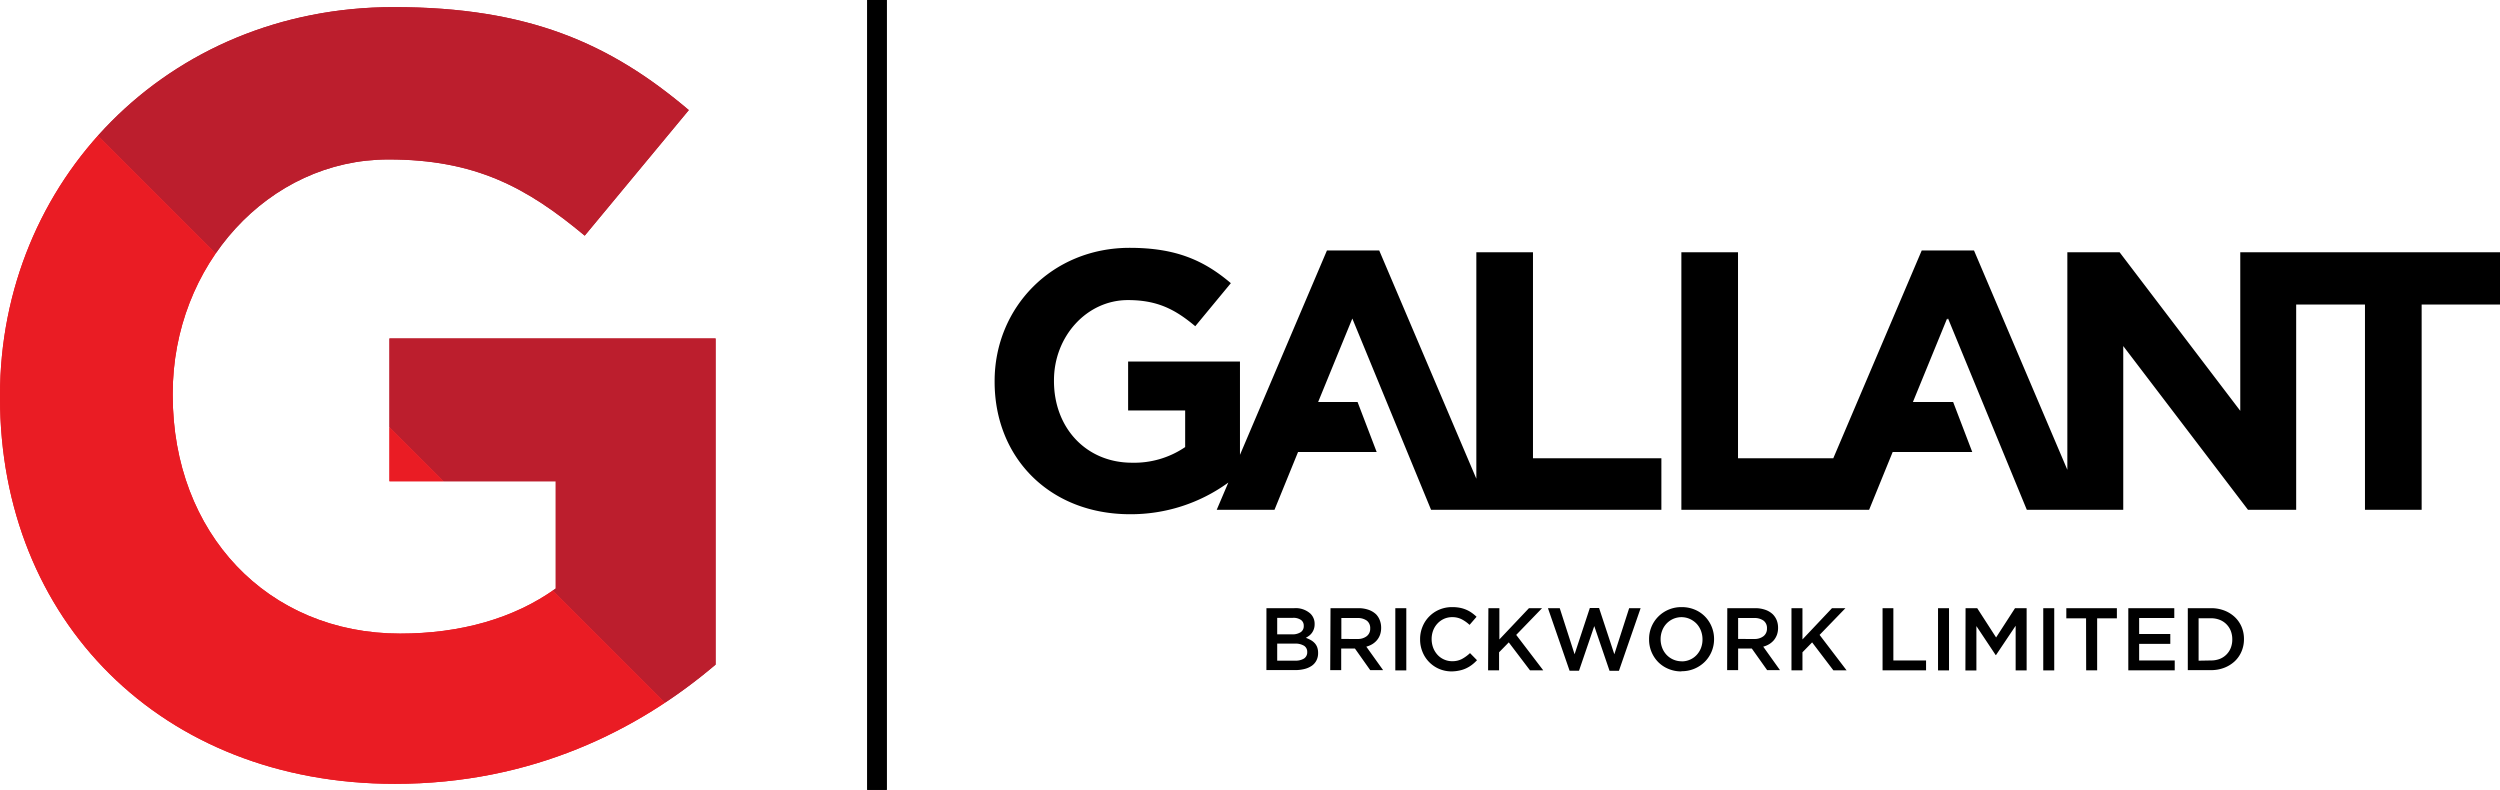 <svg xmlns="http://www.w3.org/2000/svg" viewBox="0 0 682.82 215.73"><defs><clipPath id="clip-path" transform="translate(-.82)"><path d="M0 0h683.64v215.73H0z" class="cls-1"/></clipPath><clipPath id="clip-path-2" transform="translate(-.82)"><path d="M240.35 249.82-43.26-33.79h283.61z" class="cls-1"/></clipPath><clipPath id="clip-path-3" transform="translate(-.82)"><path d="m-43.26-33.79 283.61 283.61H-43.26z" class="cls-1"/></clipPath><style>.cls-1,.cls-7{fill:none}.cls-3{clip-path:url(#clip-path-2)}.cls-4{fill:#bc1e2d}.cls-5{clip-path:url(#clip-path-3)}.cls-6{fill:#ea1c24}.cls-7{stroke:#000;stroke-miterlimit:10;stroke-width:5.33px}</style></defs><g id="Layer_2" data-name="Layer 2"><g id="Home" style="clip-path:url(#clip-path)"><g class="cls-3"><path d="M107.84 214.09C43.96 214.09 0 169.26 0 108.6v-.6C0 49.71 45.42 1.94 107.54 1.94c36.92 0 59.19 10 80.59 28.13L159.7 64.36c-15.82-13.19-29.89-20.81-53.62-20.81-32.82 0-58.9 29-58.9 63.88v.57c0 37.5 25.79 65.05 62.12 65.05 16.41 0 31.06-4.1 42.49-12.31v-29.3h-45.42v-39h89.08v89.08c-21.1 17.92-50.11 32.57-87.61 32.57" class="cls-4"/></g><g class="cls-5"><path d="M107.84 214.09C43.96 214.09 0 169.26 0 108.6v-.6C0 49.71 45.42 1.94 107.54 1.94c36.92 0 59.19 10 80.59 28.13L159.7 64.36c-15.82-13.19-29.89-20.81-53.62-20.81-32.82 0-58.9 29-58.9 63.88v.57c0 37.5 25.79 65.05 62.12 65.05 16.41 0 31.06-4.1 42.49-12.31v-29.3h-45.42v-39h89.08v89.08c-21.1 17.92-50.11 32.57-87.61 32.57" class="cls-6"/></g><path d="M239.53 0v215.73" class="cls-7"/><path d="M345.9 166.11h7.6a6 6 0 0 1 4.42 1.5 3.83 3.83 0 0 1 1.14 2.82 3.93 3.93 0 0 1-.73 2.41 3.8 3.8 0 0 1-.77.79 8 8 0 0 1-.9.58 8.5 8.5 0 0 1 1.36.62 4.4 4.4 0 0 1 1.06.83 3.5 3.5 0 0 1 .69 1.14 4.5 4.5 0 0 1 .24 1.53v.05a4.3 4.3 0 0 1-.45 2 4 4 0 0 1-1.27 1.46 6.2 6.2 0 0 1-2 .88 10.2 10.2 0 0 1-2.56.3h-7.84Zm7 7.15a4.17 4.17 0 0 0 2.32-.57 1.92 1.92 0 0 0 .87-1.73v-.05a1.87 1.87 0 0 0-.76-1.59 3.64 3.64 0 0 0-2.21-.57h-4.28v4.51Zm.88 7.18a4.25 4.25 0 0 0 2.39-.58 2 2 0 0 0 .87-1.75v-.05a1.94 1.94 0 0 0-.86-1.68 4.6 4.6 0 0 0-2.62-.59h-4.72v4.65ZM363.4 166.11h7.57a8.3 8.3 0 0 1 2.84.45 5.7 5.7 0 0 1 2.06 1.25 4.9 4.9 0 0 1 1 1.62 5.6 5.6 0 0 1 .36 2v.05a5.6 5.6 0 0 1-.3 1.88 4.8 4.8 0 0 1-.84 1.48 5.2 5.2 0 0 1-1.27 1.09 6.2 6.2 0 0 1-1.64.69l4.59 6.42h-3.52l-4.18-5.91h-3.75v5.91h-3Zm7.34 8.41a3.93 3.93 0 0 0 2.55-.76 2.52 2.52 0 0 0 .95-2.08v-.05a2.52 2.52 0 0 0-.92-2.11 4.18 4.18 0 0 0-2.61-.72h-4.35v5.72ZM381.1 166.11h3v17h-3ZM396.53 183.38a8.7 8.7 0 0 1-3.45-.68 8.5 8.5 0 0 1-2.73-1.86 8.4 8.4 0 0 1-1.82-2.78 8.8 8.8 0 0 1-.66-3.41v-.05a8.8 8.8 0 0 1 .65-3.41 8.4 8.4 0 0 1 1.82-2.79 8.5 8.5 0 0 1 2.77-1.89 8.8 8.8 0 0 1 3.54-.69 10.7 10.7 0 0 1 2.12.19 8.4 8.4 0 0 1 1.76.55 8 8 0 0 1 1.48.84 11 11 0 0 1 1.28 1.06l-1.91 2.21a9.7 9.7 0 0 0-2.16-1.53 5.6 5.6 0 0 0-2.6-.58 5.4 5.4 0 0 0-2.24.47 5.6 5.6 0 0 0-1.78 1.29 5.8 5.8 0 0 0-1.17 1.9 6.6 6.6 0 0 0-.41 2.33 6.8 6.8 0 0 0 .41 2.34 6.1 6.1 0 0 0 1.17 1.93 5.3 5.3 0 0 0 1.78 1.29 5.2 5.2 0 0 0 2.24.48 5.54 5.54 0 0 0 2.67-.6 10.4 10.4 0 0 0 2.21-1.61l1.91 1.94a10.7 10.7 0 0 1-1.37 1.25 8.6 8.6 0 0 1-1.54.94 7.8 7.8 0 0 1-1.8.61 10.4 10.4 0 0 1-2.17.26M406.52 166.11h3v8.54l8.08-8.54h3.58l-7.06 7.3 7.38 9.67h-3.62l-5.79-7.63-2.65 2.71v4.92h-3ZM422.79 166.11h3.22l4.05 12.59 4.17-12.64h2.52l4.17 12.64 4.05-12.59h3.13l-5.92 17.1h-2.57L435.44 171l-4.17 12.2h-2.57ZM459.26 183.38a8.9 8.9 0 0 1-3.59-.7 8.5 8.5 0 0 1-2.79-1.87 8.74 8.74 0 0 1-2.47-6.16v-.05a8.64 8.64 0 0 1 2.49-6.17 8.83 8.83 0 0 1 6.41-2.61 9.1 9.1 0 0 1 3.58.69 8.4 8.4 0 0 1 2.79 1.88 8.6 8.6 0 0 1 1.82 2.78 8.7 8.7 0 0 1 .66 3.38 8.7 8.7 0 0 1-.66 3.38 8.6 8.6 0 0 1-1.84 2.79 8.9 8.9 0 0 1-6.4 2.61Zm.05-2.74a5.5 5.5 0 0 0 2.3-.48 5.4 5.4 0 0 0 1.8-1.28 5.9 5.9 0 0 0 1.17-1.88 6.4 6.4 0 0 0 .42-2.32v-.05a6.5 6.5 0 0 0-.42-2.34 5.9 5.9 0 0 0-1.18-1.92 6 6 0 0 0-1.82-1.3 5.61 5.61 0 0 0-6.43 1.28 5.8 5.8 0 0 0-1.17 1.9 6.4 6.4 0 0 0-.42 2.33 6.6 6.6 0 0 0 .42 2.34 5.9 5.9 0 0 0 1.18 1.91 5.68 5.68 0 0 0 4.15 1.79ZM471.77 166.11h7.56a8.3 8.3 0 0 1 2.84.45 5.6 5.6 0 0 1 2.06 1.25 5 5 0 0 1 1.05 1.62 5.6 5.6 0 0 1 .36 2v.05a5.6 5.6 0 0 1-.3 1.88 5.2 5.2 0 0 1-.84 1.48 5.4 5.4 0 0 1-1.27 1.09 6.3 6.3 0 0 1-1.64.69l4.58 6.42h-3.51l-4.19-5.91h-3.74v5.91h-3Zm7.34 8.41a3.93 3.93 0 0 0 2.55-.76 2.55 2.55 0 0 0 .95-2.08v-.05a2.5 2.5 0 0 0-.93-2.11 4.13 4.13 0 0 0-2.6-.72h-4.35v5.72ZM489.3 166.11h3v8.54l8.07-8.54h3.67l-7.06 7.3 7.37 9.67h-3.61l-5.8-7.63-2.64 2.71v4.92h-3ZM514.18 166.11h2.95v14.28h8.93v2.69h-11.88ZM529.33 166.11h3v17h-3ZM536.85 166.11h3.18l5.16 8 5.17-8h3.17v17h-3v-12.2l-5.36 8h-.1l-5.26-7.91v12.12h-3ZM558.07 166.11h3v17h-3ZM569.76 168.88h-5.39v-2.77h13.81v2.77h-5.39v14.2h-3ZM581.3 166.11h12.56v2.69h-9.6v4.37h8.51v2.69h-8.51v4.53h9.72v2.69H581.3ZM597.55 166.11h6.32a10 10 0 0 1 3.65.64 8.8 8.8 0 0 1 2.87 1.79 8 8 0 0 1 1.85 2.67 8.4 8.4 0 0 1 .65 3.34 8.4 8.4 0 0 1-.65 3.34 7.9 7.9 0 0 1-1.85 2.7 8.9 8.9 0 0 1-2.87 1.79 9.8 9.8 0 0 1-3.65.65h-6.32Zm6.3 14.28a6.7 6.7 0 0 0 2.43-.42 5.3 5.3 0 0 0 3-3 6.2 6.2 0 0 0 .42-2.3v-.05a6.3 6.3 0 0 0-.42-2.32 5.33 5.33 0 0 0-3-3 6.5 6.5 0 0 0-2.43-.44h-3.35v11.59ZM453.77 125.17H418.7V68.9h-15.47v61.85L376.7 68.4h-14.27l-23.76 55.83V98.74h-30.55v13.37h15.58v10a24.73 24.73 0 0 1-14.52 4.27c-12.46 0-21.31-9.45-21.31-22.31v-.2c0-12 8.95-21.91 20.2-21.91 8.14 0 13 2.62 18.39 7.14l9.72-11.76c-7.34-6.23-15-9.65-27.64-9.65-21.3 0-36.88 16.38-36.88 36.38v.2c0 20.8 15.08 36.18 37 36.18a45.27 45.27 0 0 0 26.83-8.65l-3.17 7.44h15.78l6.43-15.78h21.48l-5.22-13.66h-10.77l5.55-13.56 3.79-9.24 21.51 52.25h62.9ZM627.15 68.9h-15.27v43.31L578.92 68.9h-14.27v59.42l-25.5-59.92h-14.27l-24.16 56.77H474.7V68.9h-15.47v70.34h51.28l6.43-15.78h21.74l-5.22-13.66h-10.99l9.34-22.81.13.31.13-.31 21.51 52.25h26.34V94.52l34.07 44.72h13.16V83.17h18.79v56.07h15.48V83.17h21.4V68.9z"/><g class="cls-3"><path d="M107.84 214.09C43.96 214.09 0 169.26 0 108.6v-.6C0 49.71 45.42 1.94 107.54 1.94c36.92 0 59.19 10 80.59 28.13L159.7 64.36c-15.82-13.19-29.89-20.81-53.62-20.81-32.82 0-58.9 29-58.9 63.88v.57c0 37.5 25.79 65.05 62.12 65.05 16.41 0 31.06-4.1 42.49-12.31v-29.3h-45.42v-39h89.08v89.08c-21.1 17.92-50.11 32.57-87.61 32.57" class="cls-4"/></g><g class="cls-5"><path d="M107.84 214.09C43.96 214.09 0 169.26 0 108.6v-.6C0 49.71 45.42 1.94 107.54 1.94c36.92 0 59.19 10 80.59 28.13L159.7 64.36c-15.82-13.19-29.89-20.81-53.62-20.81-32.82 0-58.9 29-58.9 63.88v.57c0 37.5 25.79 65.05 62.12 65.05 16.41 0 31.06-4.1 42.49-12.31v-29.3h-45.42v-39h89.08v89.08c-21.1 17.92-50.11 32.57-87.61 32.57" class="cls-6"/></g><path d="M239.53 0v215.73" class="cls-7"/></g></g></svg>